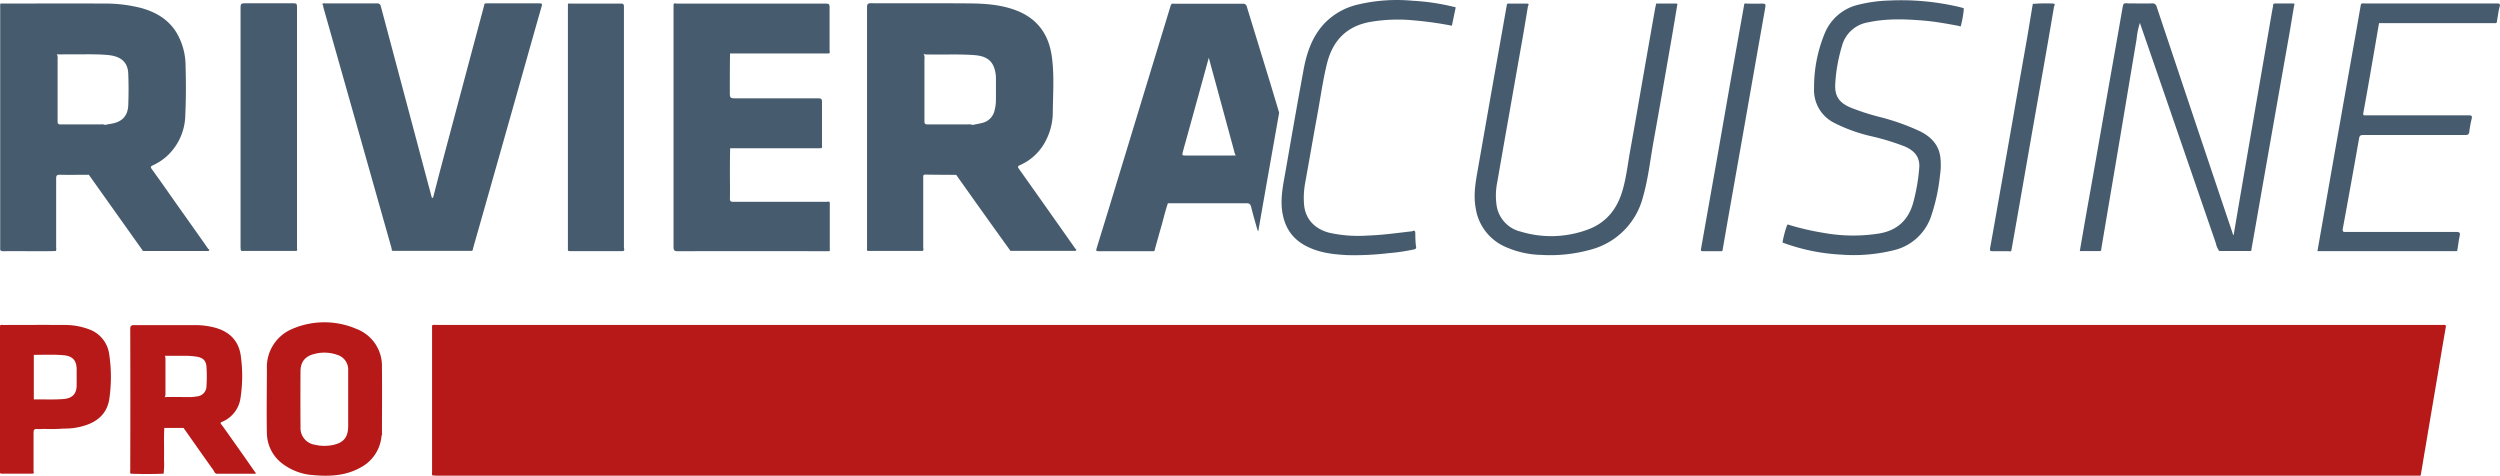<svg id="Calque_1" data-name="Calque 1" xmlns="http://www.w3.org/2000/svg" viewBox="0 0 742.99 141.39"><defs><style>.cls-1{fill:#b61918;}.cls-2{fill:#465c6e;}</style></defs><path class="cls-1" d="M1255.18,587.17a7.48,7.48,0,0,1-.82,0H658.73c-1.49,0-1.31-.16-1.31,1.3q0,21.18,0,42.35c0,.36-.13.74.11,1.08.41,0,.81.07,1.21.07h588.31c.37,0,.74,0,1.12,0s.31-.39.35-.62c.31-1.73.59-3.48.88-5.21q2.07-12.27,4.15-24.53c.76-4.54,1.51-9.08,2.31-13.61C1256,587.32,1255.84,587.08,1255.18,587.17Z" transform="translate(-529.01 -490.61)"/><path class="cls-2" d="M1271,491.63q-19.59,0-39.17,0c-.33,0-.68-.1-1,.12-.16,0-.18.16-.2.3l-1.68,9.6q-2.22,12.49-4.43,25t-4.39,25l-2.39,13.59h30l11.23,0c.37,0,.35-.24.38-.46.22-1.34.37-2.69.66-4,.21-1,0-1.24-1.07-1.24-10.93,0-21.85,0-32.78,0-.68,0-1,0-.89-.92q2.48-13.43,4.85-26.89c.16-.9.51-1,1.32-1,7.35,0,14.7,0,22,0,2.76,0,5.51,0,8.27,0,.77,0,1.08-.2,1.17-1a32.57,32.57,0,0,1,.7-3.8c.22-.91-.09-1.06-.93-1.05-3.85,0-7.69,0-11.54,0h-18.89c-.44,0-1,.18-.84-.68q1.4-7.69,2.72-15.41c.66-3.77,1.3-7.54,1.95-11.31h0l24.2,0,10.52,0c.39-.12.3-.48.35-.75.25-1.3.38-2.62.71-3.89C1272.15,491.86,1272,491.62,1271,491.63Z" transform="translate(-529.01 -490.61)"/><path class="cls-2" d="M916.63,563.43c4,2.26,8.32,2.77,12.75,3a85.55,85.55,0,0,0,12.39-.59,55.6,55.6,0,0,0,7.71-1.16c.63-.26.36-.84.31-1.21a33.37,33.37,0,0,1-.15-3.46c0-.84-.28-1-1-.66h0c-4.41.5-8.8,1.13-13.24,1.27a39.57,39.57,0,0,1-11.33-.84c-4.44-1.15-7.19-4.19-7.51-8.51a24.5,24.5,0,0,1,.34-6.28c1.21-6.69,2.36-13.4,3.59-20.09.94-5.09,1.63-10.22,2.86-15.26,1.64-6.78,5.68-11.16,12.73-12.49a48.85,48.85,0,0,1,13.17-.48,107.37,107.37,0,0,1,10.86,1.5c.36.26.43-.07.47-.27.34-1.59.65-3.18,1-4.77.09-.42-.11-.48-.43-.46a65.31,65.31,0,0,0-12.35-1.84A50,50,0,0,0,932.42,492a19.91,19.91,0,0,0-10,5.79c-3.51,3.86-5.08,8.59-6,13.57-1.82,9.88-3.55,19.78-5.27,29.69-.68,3.89-1.58,7.76-1.15,11.78C910.53,557.44,912.51,561.09,916.63,563.43Z" transform="translate(-529.01 -490.61)"/><path class="cls-2" d="M786.87,565.19l16.32,0c.45-.25.2-.67.2-1q0-8.78,0-17.55c0-1.16,0-2.31,0-3.47,0-.46.1-.67.62-.67,3.06.05,6.12.06,9.18.08,2.13,3,4.25,6,6.39,9q4.77,6.69,9.58,13.37c.09.27.32.21.51.21l18.87,0c.77-.25.1-.56,0-.73q-8.32-11.82-16.68-23.61c-.39-.55-.5-.78.26-1.12a15.67,15.67,0,0,0,7.2-6.39,18.48,18.48,0,0,0,2.58-9.31c.05-5.56.48-11.15-.31-16.69-.92-6.47-4.24-11.16-10.51-13.58-4.59-1.77-9.39-2.07-14.21-2.11-9.67-.08-19.33,0-29-.05-1,0-1.18.3-1.18,1.21q0,35.7,0,71.41C786.71,564.55,786.54,564.92,786.87,565.19Zm37.76-41.94a4.88,4.88,0,0,1-3.74,3.9c-.86.22-1.73.37-2.6.54a1.8,1.8,0,0,1-.22.06,2.39,2.39,0,0,0-1.27-.17c-3.7,0-7.41,0-11.11,0h-1.12c-.53,0-.82-.24-.82-.79,0-.34,0-.68,0-1q0-8.81,0-17.61a2.34,2.34,0,0,0-.3-1.63l.24.18a8.86,8.86,0,0,0,1.63.07c4.42.09,8.84-.14,13.26.19,4,.3,5.87,1.95,6.36,5.82A8.36,8.36,0,0,1,825,514c0,2.11,0,4.22,0,6.33A12.56,12.56,0,0,1,824.63,523.25Z" transform="translate(-529.01 -490.61)"/><path class="cls-2" d="M976.6,564.06a27.59,27.59,0,0,0,10.56,2.31,44.48,44.48,0,0,0,14.52-1.55,21.74,21.74,0,0,0,15.62-15.68c1.48-5.15,2.09-10.48,3-15.74,1.87-10.29,3.63-20.6,5.43-30.9.61-3.5,1.18-7,1.77-10.52h0c0-.05.06-.14,0-.16a.43.43,0,0,0-.24-.16h-5.85c-.21,0-.28.14-.27.34s-.15.66-.21,1q-1.71,9.66-3.39,19.31c-1.34,7.6-2.62,15.22-4,22.81-.75,4.13-1.19,8.32-2.4,12.35-1.54,5.15-4.61,9.1-9.67,11.14a31.2,31.2,0,0,1-20.56.82,9.44,9.44,0,0,1-7.14-7.93,20.26,20.26,0,0,1,.24-6.86q1.68-9.72,3.4-19.41,2.09-11.91,4.2-23.81c.52-3,1-6,1.51-9,.38-.58.14-.76-.47-.75h-5.07c-.3,0-.64-.07-.74.35q-2.14,12.15-4.3,24.29-2.24,12.76-4.48,25.51c-.63,3.58-1.15,7.16-.46,10.79A15,15,0,0,0,976.6,564.06Z" transform="translate(-529.01 -490.61)"/><path class="cls-2" d="M730.38,565.27q21.95-.06,43.91,0l1.12,0c.3-.06.21-.31.21-.48l0-14c-.25-.44-.67-.2-1-.2q-13.82,0-27.63,0c-.88,0-1.08-.24-1.05-1.08.05-2.34,0-4.68,0-7,0-2.62,0-5.23.07-7.84h26.24c.3,0,.61,0,.91-.06.28-.25.14-.57.14-.86,0-4.28,0-8.57,0-12.85,0-.86-.25-1.07-1.09-1.07-8.06,0-16.12,0-24.19,0-2.11,0-2.12,0-2.11-2.14,0-3.73,0-7.47.07-11.2h16l13.38,0c.43-.21.2-.59.2-.89,0-4.28,0-8.57,0-12.85,0-.84-.21-1.07-1.06-1.06-6.37,0-12.73,0-19.1,0q-12.6,0-25.22,0c-.31,0-.85-.34-1,.33,0,.34,0,.68,0,1q0,35.55,0,71.1C729.22,565,729.44,565.27,730.38,565.27ZM769.5,531v0a.36.36,0,0,0,.07.1l-.07-.06ZM772,503l.06.1L772,503Zm-39-7.51v0a.35.35,0,0,0,0-.08Z" transform="translate(-529.01 -490.61)"/><path class="cls-2" d="M1059.28,562.88a58.45,58.45,0,0,0,16.68,3.39,49.69,49.69,0,0,0,15.66-1.24,15.46,15.46,0,0,0,11.21-9.86,55.72,55.72,0,0,0,2.73-12.37,20.45,20.45,0,0,0,.1-5.58c-.51-3.68-2.84-6-6-7.58a67.58,67.58,0,0,0-12.35-4.35,68.84,68.84,0,0,1-8.41-2.75c-3.35-1.46-4.66-3.39-4.46-7a48.05,48.05,0,0,1,2-11.27,9.59,9.59,0,0,1,7.66-7c5.54-1.2,11.13-1,16.72-.53,3.51.3,7,.95,10.44,1.59.17.14.46.18.5,0a29.26,29.26,0,0,0,.9-5.25c-.25-.08-.51-.18-.77-.25a75.08,75.08,0,0,0-21.28-2.07,43,43,0,0,0-9.45,1.29,14.29,14.29,0,0,0-9.79,8.33,42,42,0,0,0-3.23,16.54,10.86,10.86,0,0,0,6,10.21,47.86,47.86,0,0,0,11.15,4,72.11,72.11,0,0,1,9.8,3c3.1,1.33,4.51,3.36,4.32,6.2a55,55,0,0,1-1.72,10.2c-1.35,5.24-4.59,8.46-10,9.44a49.29,49.29,0,0,1-16.7-.15,77.83,77.83,0,0,1-10-2.29c-.31-.09-.78-.42-.93.17a32.36,32.36,0,0,0-1.28,4.85C1058.86,562.83,1059.11,562.82,1059.28,562.88Z" transform="translate(-529.01 -490.61)"/><path class="cls-2" d="M669.61,564.39q8-28.12,15.93-56.23,2.19-7.79,4.41-15.55c.13-.47.4-1-.54-1-5.24,0-10.48,0-15.73,0-.37,0-.79,0-.76.53h0l-3.33,12.44q-4.56,17.1-9.12,34.21c-.93,3.49-1.82,7-2.73,10.49-.38.35-.4,0-.48-.24-.35-1.34-.71-2.69-1.07-4q-7-26.28-14-52.56a1,1,0,0,0-1.1-.86c-5.14,0-10.28,0-15.42,0a2.07,2.07,0,0,0-.61,0c-.35.11-.23.34-.07.55s.05.34.09.5l11.17,39.43q4.56,16.15,9.14,32.32c.07.26-.1.76.47.74h23.27C669.62,565.1,669.53,564.68,669.61,564.39Z" transform="translate(-529.01 -490.61)"/><path class="cls-2" d="M600.75,565.19h0l16.32,0h0c.43-.21.21-.6.21-.89q0-35.87,0-71.72c0-.76-.18-1-1-1-4.86,0-9.73,0-14.6,0-1,0-1.18.28-1.18,1.2q0,35.71,0,71.42C600.59,564.55,600.43,564.92,600.75,565.19Zm12.86-3.46.07.11-.07-.07Z" transform="translate(-529.01 -490.61)"/><path class="cls-2" d="M855.4,565.26c5.48,0,11,0,16.44,0,.42-.06.36-.42.43-.69.61-2.19,1.21-4.38,1.84-6.55.68-2.34,1.2-4.72,2-7,7.78,0,15.57,0,23.36,0,.9,0,1.18.3,1.38,1.12.57,2.3,1.24,4.57,1.88,6.85.44.6.3-.09.32-.17.45-2.5.87-5,1.31-7.5q2.4-13.61,4.81-27.21-1.29-4.32-2.59-8.63-3.5-11.42-7-22.81a1.11,1.11,0,0,0-1.26-.95c-6.77,0-13.54,0-20.3,0-.29,0-.62-.14-.86.15s-.29.61-.39.93q-4,13.11-8,26.23l-10.56,34.69c-1.1,3.59-2.22,7.17-3.31,10.77C854.86,564.77,854.54,565.26,855.4,565.26Zm32.87-57.52a5.69,5.69,0,0,0,.15.63c.88,3.31,1.81,6.62,2.7,9.93q2.34,8.61,4.68,17.22a3.58,3.58,0,0,0,.49,1.31,12.43,12.43,0,0,0-1.36,0H881.67c-1.43,0-1.42,0-1.06-1.32.23-.89.48-1.77.73-2.66Q884.82,520.29,888.27,507.74Z" transform="translate(-529.01 -490.61)"/><path class="cls-2" d="M530.05,565.27c3.4-.06,6.8,0,10.21,0,1.76,0,3.53,0,5.3-.06.3-.32.14-.71.14-1.06,0-6.83,0-13.66,0-20.49,0-.92.25-1.13,1.14-1.11,2.85.06,5.71,0,8.57,0l15.75,22.16c.15.2.23.51.58.5h19.19c.64-.31,0-.58-.09-.71-3-4.3-6.06-8.59-9.1-12.88-2.52-3.57-5-7.16-7.59-10.71-.51-.7-.32-.88.34-1.19a16.57,16.57,0,0,0,4.15-2.73,16.94,16.94,0,0,0,5.44-12.21c.24-4.95.21-9.93.08-14.88a19.48,19.48,0,0,0-2.44-9.16c-2.36-4.15-6.1-6.42-10.57-7.7a43.14,43.14,0,0,0-11.69-1.37c-9.9-.08-19.8,0-29.71,0-.25,0-.66-.19-.68.34s0,.81,0,1.22v55.38c0,5.2,0,10.4,0,15.61C529,565,529.16,565.28,530.05,565.27Zm30.2-37.53a2.37,2.37,0,0,0-1.27-.16c-3.47,0-6.93,0-10.4,0-.58,0-1.16,0-1.73,0a.66.66,0,0,1-.72-.68c0-.38,0-.75,0-1.12,0-5.88,0-11.75,0-17.63a2.67,2.67,0,0,0-.24-1.5l.17.1c.85.08,1.7,0,2.55,0,4.08.08,8.16-.15,12.24.19s6.14,2.08,6.28,5.58q.18,4.63,0,9.29c-.13,3.26-1.8,5-5,5.57-.54.09-1.08.18-1.61.29Z" transform="translate(-529.01 -490.61)"/><path class="cls-2" d="M698.4,565.25l15.72,0c.7-.17.32-.73.32-1.08q0-23.11,0-46.22,0-12.6,0-25.2c0-.61,0-1.09-.86-1.08-5,0-10.08,0-15.11,0-.25,0-.67-.19-.68.34,0,.3,0,.61,0,.92q0,35.64,0,71.29a2.8,2.8,0,0,1,0,.41C697.72,565.08,697.89,565.26,698.4,565.25Zm12.26-3.5,0,0,0,0Z" transform="translate(-529.01 -490.61)"/><path class="cls-2" d="M1121.19,565.26c1.56,0,3.13,0,4.69,0,.3,0,.68.23.9-.19h0q1.07-6,2.12-12l4-22.89q2.1-11.91,4.19-23.81c.8-4.56,1.57-9.13,2.36-13.7h0c.08-.37.53-.95-.24-1a47,47,0,0,0-5.69.07.34.34,0,0,0-.24,0c-.06.07-.15.14-.16.23-.58,3.4-1.12,6.8-1.71,10.2-1.33,7.59-2.69,15.18-4,22.78l-4.2,23.88c-.92,5.19-1.81,10.39-2.76,15.58C1120.33,565.17,1120.55,565.27,1121.19,565.26Z" transform="translate(-529.01 -490.61)"/><path class="cls-1" d="M555.41,588.46a20.25,20.25,0,0,0-7.37-1.27c-6-.05-12,0-18,0-.32,0-.68-.13-1,.11,0,.37-.06.74-.06,1.11q0,20.93,0,41.83a4.34,4.34,0,0,1,0,.51c-.07.49.12.64.62.63,3.06,0,6.12,0,9.19,0,.43-.21.19-.59.19-.88,0-3.56,0-7.12,0-10.67,0-1.42,0-1.68,1-1.75a6.5,6.5,0,0,0,1.65,0l.54,0a52.31,52.31,0,0,0,5.87-.1,19.43,19.43,0,0,0,5.92-.83c4.17-1.21,7-3.83,7.57-8.22a45.07,45.07,0,0,0-.07-13.07A9.12,9.12,0,0,0,555.41,588.46Zm-16.35,20.85h0V596.07c3,0,5.91-.15,8.86.11,2.68.24,3.86,1.55,3.87,4.22,0,1.56,0,3.13,0,4.69,0,2.63-1.34,3.93-4,4.12C544.9,609.42,542,609.28,539.06,609.31Zm-3.5,18.57h0v0Z" transform="translate(-529.01 -490.61)"/><path class="cls-2" d="M1035.08,565.26c1.84,0,3.67,0,5.51,0,.49,0,.37-.4.42-.66.5-2.83,1-5.67,1.48-8.5q2.12-12,4.24-24l4.41-25.11c.84-4.77,1.67-9.54,2.53-14.31.13-.72,0-1-.82-1-1.56.07-3.13,0-4.69,0-.27,0-.74-.26-.79.33h0q-1.95,10.93-3.9,21.87c-1.4,7.93-2.77,15.86-4.16,23.79q-2.37,13.44-4.76,26.87C1034.46,565,1034.43,565.28,1035.08,565.26Z" transform="translate(-529.01 -490.61)"/><path class="cls-2" d="M1153.52,564.46c.5-2.94,1-5.89,1.49-8.83q2-11.82,4-23.63c1.67-9.94,3.32-19.89,5-29.83a21.59,21.59,0,0,1,1-4.83c0,.17.06.34.11.49q3,8.69,6,17.35,8.22,23.88,16.45,47.77a5.46,5.46,0,0,0,1,2.26h9.18c.51,0,.35-.41.4-.66.26-1.37.49-2.73.73-4.1q2.4-13.69,4.81-27.39,2.79-15.88,5.6-31.77c.54-3,1-6.07,1.54-9.11.27-.53-.11-.53-.46-.53h-5.15c-.55,0-.73.24-.66.75-.12.63-.25,1.26-.36,1.89q-2.09,12.15-4.19,24.3l-4.59,26.7q-1.3,7.61-2.59,15.21c-.26-.2-.28-.52-.37-.8q-4.14-12.27-8.25-24.53-7.12-21.23-14.22-42.48a1.29,1.29,0,0,0-1.5-1.07c-2.27.06-4.55,0-6.83,0-.49,0-1-.18-1.48.14l-.15.21c-.07.33-.16.66-.22,1q-2,11.53-4.06,23.09-1.89,10.78-3.78,21.58c-1.05,6-2.13,12-3.19,18-.56,3.18-1.1,6.36-1.66,9.58h6.09C1153.55,565.09,1153.47,564.73,1153.52,564.46Z" transform="translate(-529.01 -490.61)"/><path class="cls-1" d="M595,617c-.18-.26-.55-.46-.35-.88a9,9,0,0,0,5.84-7.24,43.18,43.18,0,0,0,.11-12.28c-.53-4.5-3.19-7.34-7.56-8.57a22.81,22.81,0,0,0-6-.8c-6,0-12.06,0-18.08,0-1,0-1.24.23-1.24,1.22q.06,21,0,41.94c0,.32-.12.67.11,1,3.27.13,6.54.12,9.8,0a23.07,23.07,0,0,0,.12-4.24c.08-3.12-.09-6.24.09-9.36l5.72,0c2.95,4.18,5.88,8.36,8.85,12.52.28.39.38,1,1,1.1h11.53s.07,0,.07-.05c0-.35-.26-.53-.42-.76C601.39,626,598.19,621.47,595,617Zm-17-20.64.12,0c1.63,0,3.26,0,4.89,0a24.67,24.67,0,0,1,4.46.25c1.92.34,2.79,1.17,2.91,3.09a43.45,43.45,0,0,1,0,5.59,3.08,3.08,0,0,1-2.9,3.14,11.64,11.64,0,0,1-2.13.19c-2.41,0-4.82-.06-7.23,0l-.2.13a2,2,0,0,0,.26-1.21V597.4A2.26,2.26,0,0,0,578,596.31Z" transform="translate(-529.01 -490.61)"/><path class="cls-1" d="M642.52,599.76a11.74,11.74,0,0,0-7.58-11.4,24.09,24.09,0,0,0-19.47.18,12.26,12.26,0,0,0-7.14,11.6c0,6.42-.13,12.85,0,19.27a11.51,11.51,0,0,0,4.62,9,17,17,0,0,0,9.3,3.41c4.72.42,9.38.2,13.66-2.13a11.72,11.72,0,0,0,6.49-9.58c.23-.27.12-.59.12-.88C642.54,612.75,642.59,606.25,642.52,599.76Zm-13.34-3.71a4.57,4.57,0,0,1,3.31,4.71c0,2.85,0,5.71,0,8.56v7.86c0,3.39-1.34,5.06-4.69,5.71a12.4,12.4,0,0,1-5.25-.11,5,5,0,0,1-4.23-5.21q-.06-8.31,0-16.62c0-2.86,1.45-4.52,4.25-5.18A11.42,11.42,0,0,1,629.18,596.05Z" transform="translate(-529.01 -490.61)"/></svg>